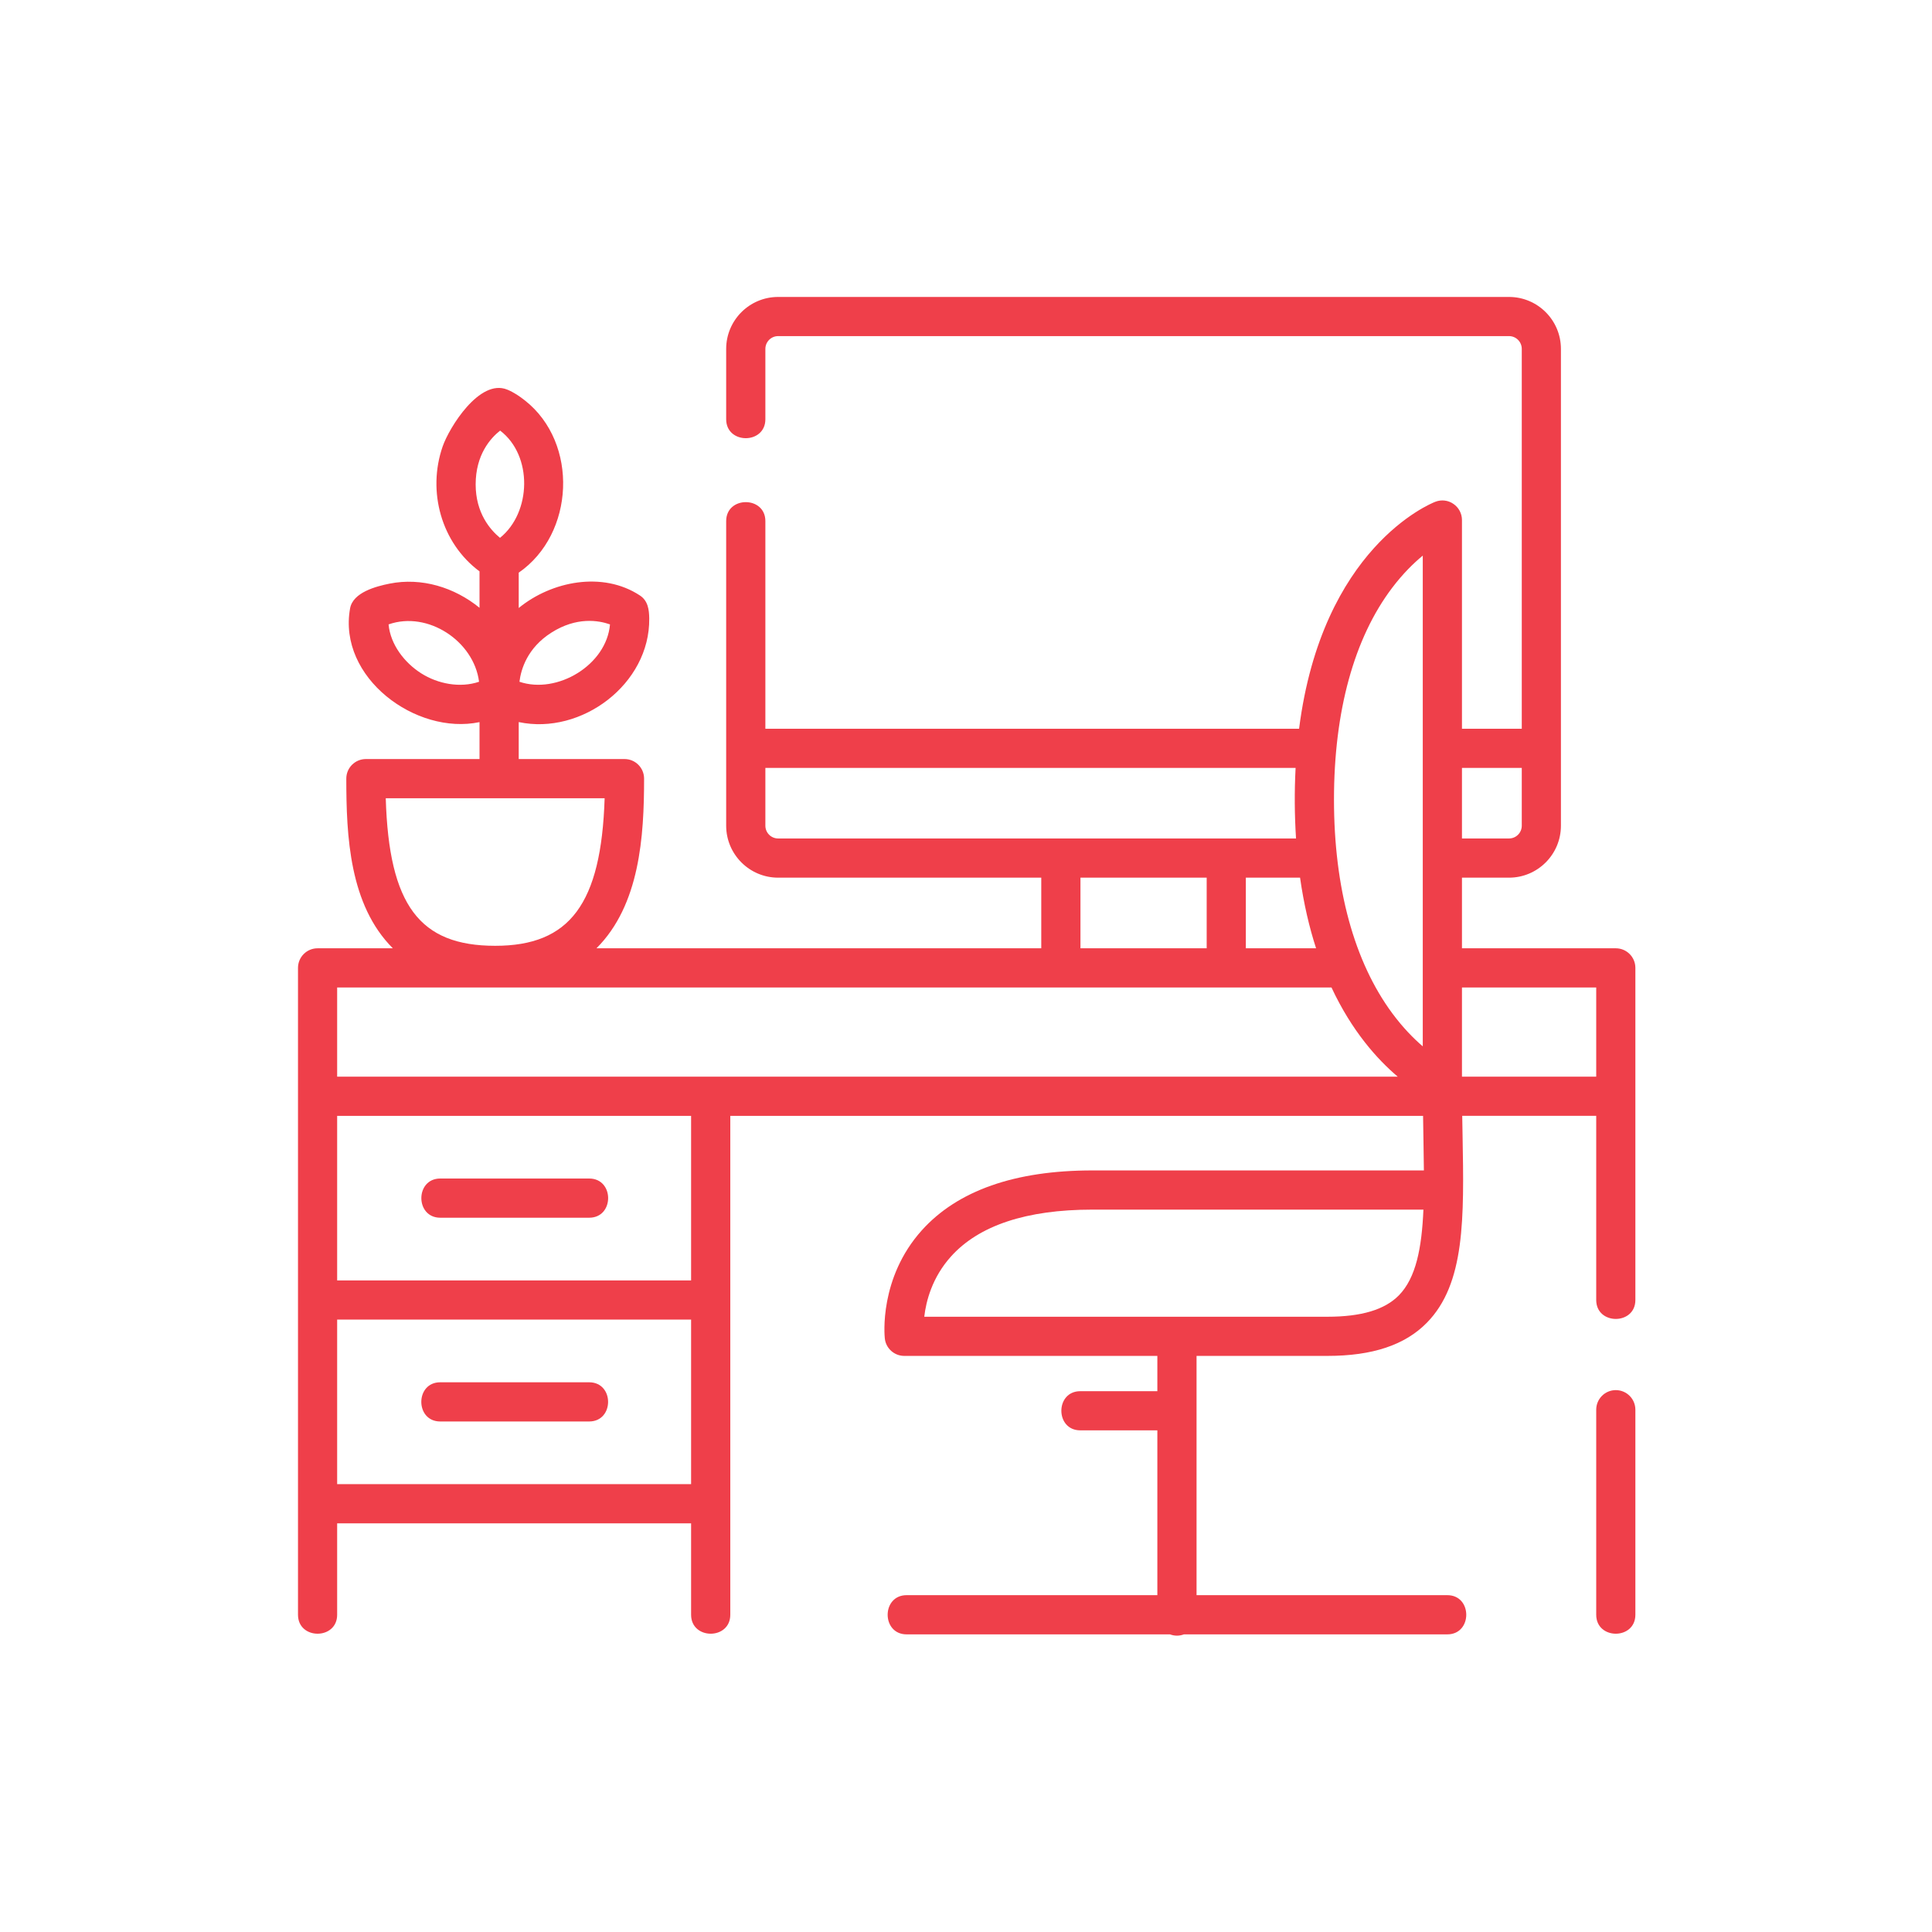 <?xml version="1.0" encoding="UTF-8" standalone="no"?>
<svg xmlns="http://www.w3.org/2000/svg" xmlns:xlink="http://www.w3.org/1999/xlink" xmlns:serif="http://www.serif.com/" viewBox="0 0 90 90" version="1.1" xml:space="preserve" style="fill-rule:evenodd;clip-rule:evenodd;stroke-linejoin:round;stroke-miterlimit:2;" width="90" height="90">
    <g transform="matrix(1,0,0,1,-7625,-240)">
        <g id="AP2-Icon-08" transform="matrix(1,0,0,1,1309.91,224.487)">
            <rect x="6315.11" y="15.513" width="90.029" height="90.029" style="fill:none;"></rect>
            <g transform="matrix(2,0,0,2,6390.36,91.912)">
                <path d="M0,-5.821C-0.252,-5.821 -0.456,-5.617 -0.456,-5.364L-0.456,-0.589C-0.456,0 0.456,0 0.456,-0.589L0.456,-5.364C0.456,-5.617 0.252,-5.821 0,-5.821" style="fill:rgb(239,63,74);fill-rule:nonzero;"></path>
            </g>
            <g transform="matrix(2,0,0,2,6390.36,61.57)">
                <path d="M0,-0.941L-3.583,-0.941L-3.583,-2.586L-2.487,-2.586C-1.82,-2.586 -1.278,-3.129 -1.278,-3.796L-1.278,-14.902C-1.278,-15.57 -1.82,-16.112 -2.487,-16.112L-19.511,-16.112C-20.178,-16.112 -20.721,-15.57 -20.721,-14.902L-20.721,-13.264C-20.721,-12.675 -19.808,-12.675 -19.808,-13.264L-19.808,-14.902C-19.808,-15.066 -19.675,-15.2 -19.511,-15.2L-2.487,-15.2C-2.323,-15.2 -2.19,-15.066 -2.19,-14.902L-2.19,-6.054L-3.583,-6.054L-3.583,-10.916C-3.583,-11.066 -3.657,-11.207 -3.782,-11.292C-3.906,-11.378 -4.064,-11.396 -4.204,-11.341C-4.324,-11.295 -6.841,-10.267 -7.377,-6.054L-19.808,-6.054L-19.808,-10.891C-19.808,-11.48 -20.721,-11.48 -20.721,-10.891L-20.721,-3.796C-20.721,-3.129 -20.178,-2.586 -19.511,-2.586L-13.382,-2.586L-13.382,-0.941L-23.742,-0.941C-22.732,-1.951 -22.633,-3.549 -22.633,-4.893C-22.633,-5.145 -22.837,-5.349 -23.089,-5.349L-25.553,-5.349L-25.553,-6.21C-24.089,-5.899 -22.494,-7.1 -22.513,-8.623C-22.516,-8.826 -22.541,-9.034 -22.729,-9.158C-23.596,-9.73 -24.79,-9.492 -25.553,-8.867L-25.553,-9.69C-24.249,-10.59 -24.152,-12.71 -25.406,-13.699C-25.532,-13.799 -25.672,-13.894 -25.821,-13.954C-26.464,-14.217 -27.171,-13.072 -27.325,-12.629C-27.687,-11.585 -27.359,-10.383 -26.466,-9.72L-26.466,-8.872C-27.052,-9.349 -27.817,-9.584 -28.564,-9.434C-28.873,-9.372 -29.414,-9.232 -29.481,-8.858C-29.771,-7.247 -27.946,-5.898 -26.466,-6.209L-26.466,-5.349L-29.112,-5.349C-29.365,-5.349 -29.569,-5.145 -29.569,-4.893C-29.569,-3.551 -29.496,-1.951 -28.485,-0.941L-30.238,-0.941C-30.49,-0.941 -30.694,-0.737 -30.694,-0.485L-30.694,14.582C-30.694,15.171 -29.782,15.171 -29.782,14.582L-29.782,12.453L-21.538,12.453L-21.538,14.582C-21.538,15.171 -20.625,15.171 -20.625,14.582L-20.625,2.962L-4.489,2.962C-4.487,3.121 -4.472,3.977 -4.47,4.233L-12.192,4.233C-13.996,4.233 -15.333,4.703 -16.165,5.629C-17.164,6.741 -17.033,8.089 -17.026,8.146C-17.002,8.377 -16.806,8.553 -16.573,8.553L-10.678,8.553L-10.678,9.375L-12.473,9.375C-13.061,9.375 -13.061,10.287 -12.473,10.287L-10.678,10.287L-10.678,14.126L-16.518,14.126C-17.107,14.126 -17.107,15.039 -16.518,15.039L-10.384,15.039C-10.333,15.058 -10.279,15.069 -10.221,15.069C-10.164,15.069 -10.109,15.058 -10.059,15.039L-3.924,15.039C-3.336,15.039 -3.336,14.126 -3.924,14.126L-9.765,14.126L-9.765,8.553L-6.716,8.553C-5.669,8.553 -4.912,8.301 -4.401,7.781C-3.507,6.871 -3.534,5.346 -3.569,3.416C-3.572,3.267 -3.574,3.115 -3.577,2.961L-0.456,2.961L-0.456,7.251C-0.456,7.839 0.456,7.839 0.456,7.251L0.456,-0.485C0.456,-0.737 0.252,-0.941 0,-0.941M-24.791,-8.294C-24.204,-8.667 -23.693,-8.579 -23.427,-8.485C-23.507,-7.539 -24.657,-6.851 -25.536,-7.149C-25.5,-7.442 -25.351,-7.939 -24.791,-8.294M-27.824,-7.345C-28.212,-7.591 -28.542,-8.015 -28.584,-8.485C-27.671,-8.807 -26.596,-8.095 -26.477,-7.149C-26.92,-6.999 -27.436,-7.099 -27.824,-7.345M-25.986,-12.999C-25.222,-12.418 -25.256,-11.091 -25.989,-10.501C-26.215,-10.687 -26.556,-11.078 -26.556,-11.745C-26.556,-12.44 -26.208,-12.825 -25.986,-12.999M-28.65,-4.436L-23.552,-4.436C-23.63,-1.971 -24.365,-0.999 -26.101,-0.999C-27.86,-0.999 -28.576,-1.94 -28.65,-4.436M-5.052,7.142C-5.382,7.478 -5.927,7.641 -6.716,7.641L-16.107,7.641C-16.065,7.276 -15.924,6.727 -15.486,6.239C-14.835,5.514 -13.726,5.146 -12.192,5.146L-4.481,5.146C-4.519,6.04 -4.654,6.736 -5.052,7.142M-2.19,-5.142L-2.19,-3.796C-2.19,-3.632 -2.323,-3.499 -2.487,-3.499L-3.583,-3.499L-3.583,-5.142L-2.19,-5.142ZM-5.209,-9.337C-4.961,-9.665 -4.711,-9.91 -4.496,-10.087L-4.496,1.343C-4.711,1.159 -4.958,0.908 -5.205,0.575C-6.094,-0.626 -6.564,-2.348 -6.564,-4.406C-6.564,-6.461 -6.096,-8.166 -5.209,-9.337M-7.354,-2.586C-7.267,-1.972 -7.138,-1.426 -6.981,-0.941L-8.617,-0.941L-8.617,-2.586L-7.354,-2.586ZM-19.808,-3.796L-19.808,-5.142L-7.458,-5.142C-7.487,-4.595 -7.483,-4.046 -7.448,-3.499L-19.511,-3.499C-19.675,-3.499 -19.808,-3.632 -19.808,-3.796M-12.469,-2.586L-9.529,-2.586L-9.529,-0.941L-12.469,-0.941L-12.469,-2.586ZM-6.622,-0.028C-6.147,0.988 -5.557,1.644 -5.079,2.049L-29.782,2.049L-29.782,-0.028L-6.622,-0.028ZM-29.782,7.707L-21.538,7.707L-21.538,11.54L-29.782,11.54L-29.782,7.707ZM-21.538,6.795L-29.782,6.795L-29.782,2.962L-21.538,2.962L-21.538,6.795ZM-3.583,-0.028L-0.456,-0.028L-0.456,2.049L-3.583,2.049L-3.583,-0.028Z" style="fill:rgb(239,63,74);fill-rule:nonzero;"></path>
            </g>
            <g transform="matrix(2,0,0,2,6335.6,70.413)">
                <path d="M0,0.913L3.468,0.913C4.057,0.913 4.057,0 3.468,0L0,0C-0.588,0 -0.588,0.913 0,0.913" style="fill:rgb(239,63,74);fill-rule:nonzero;"></path>
            </g>
            <g transform="matrix(-2,0,0,2,6335.6,81.731)">
                <path d="M-3.467,-0.913L0.001,-0.913C0.589,-0.913 0.589,0 0.001,0L-3.467,0C-4.056,0 -4.056,-0.913 -3.467,-0.913" style="fill:rgb(239,63,74);fill-rule:nonzero;"></path>
            </g>
        </g>
    </g>
</svg>
